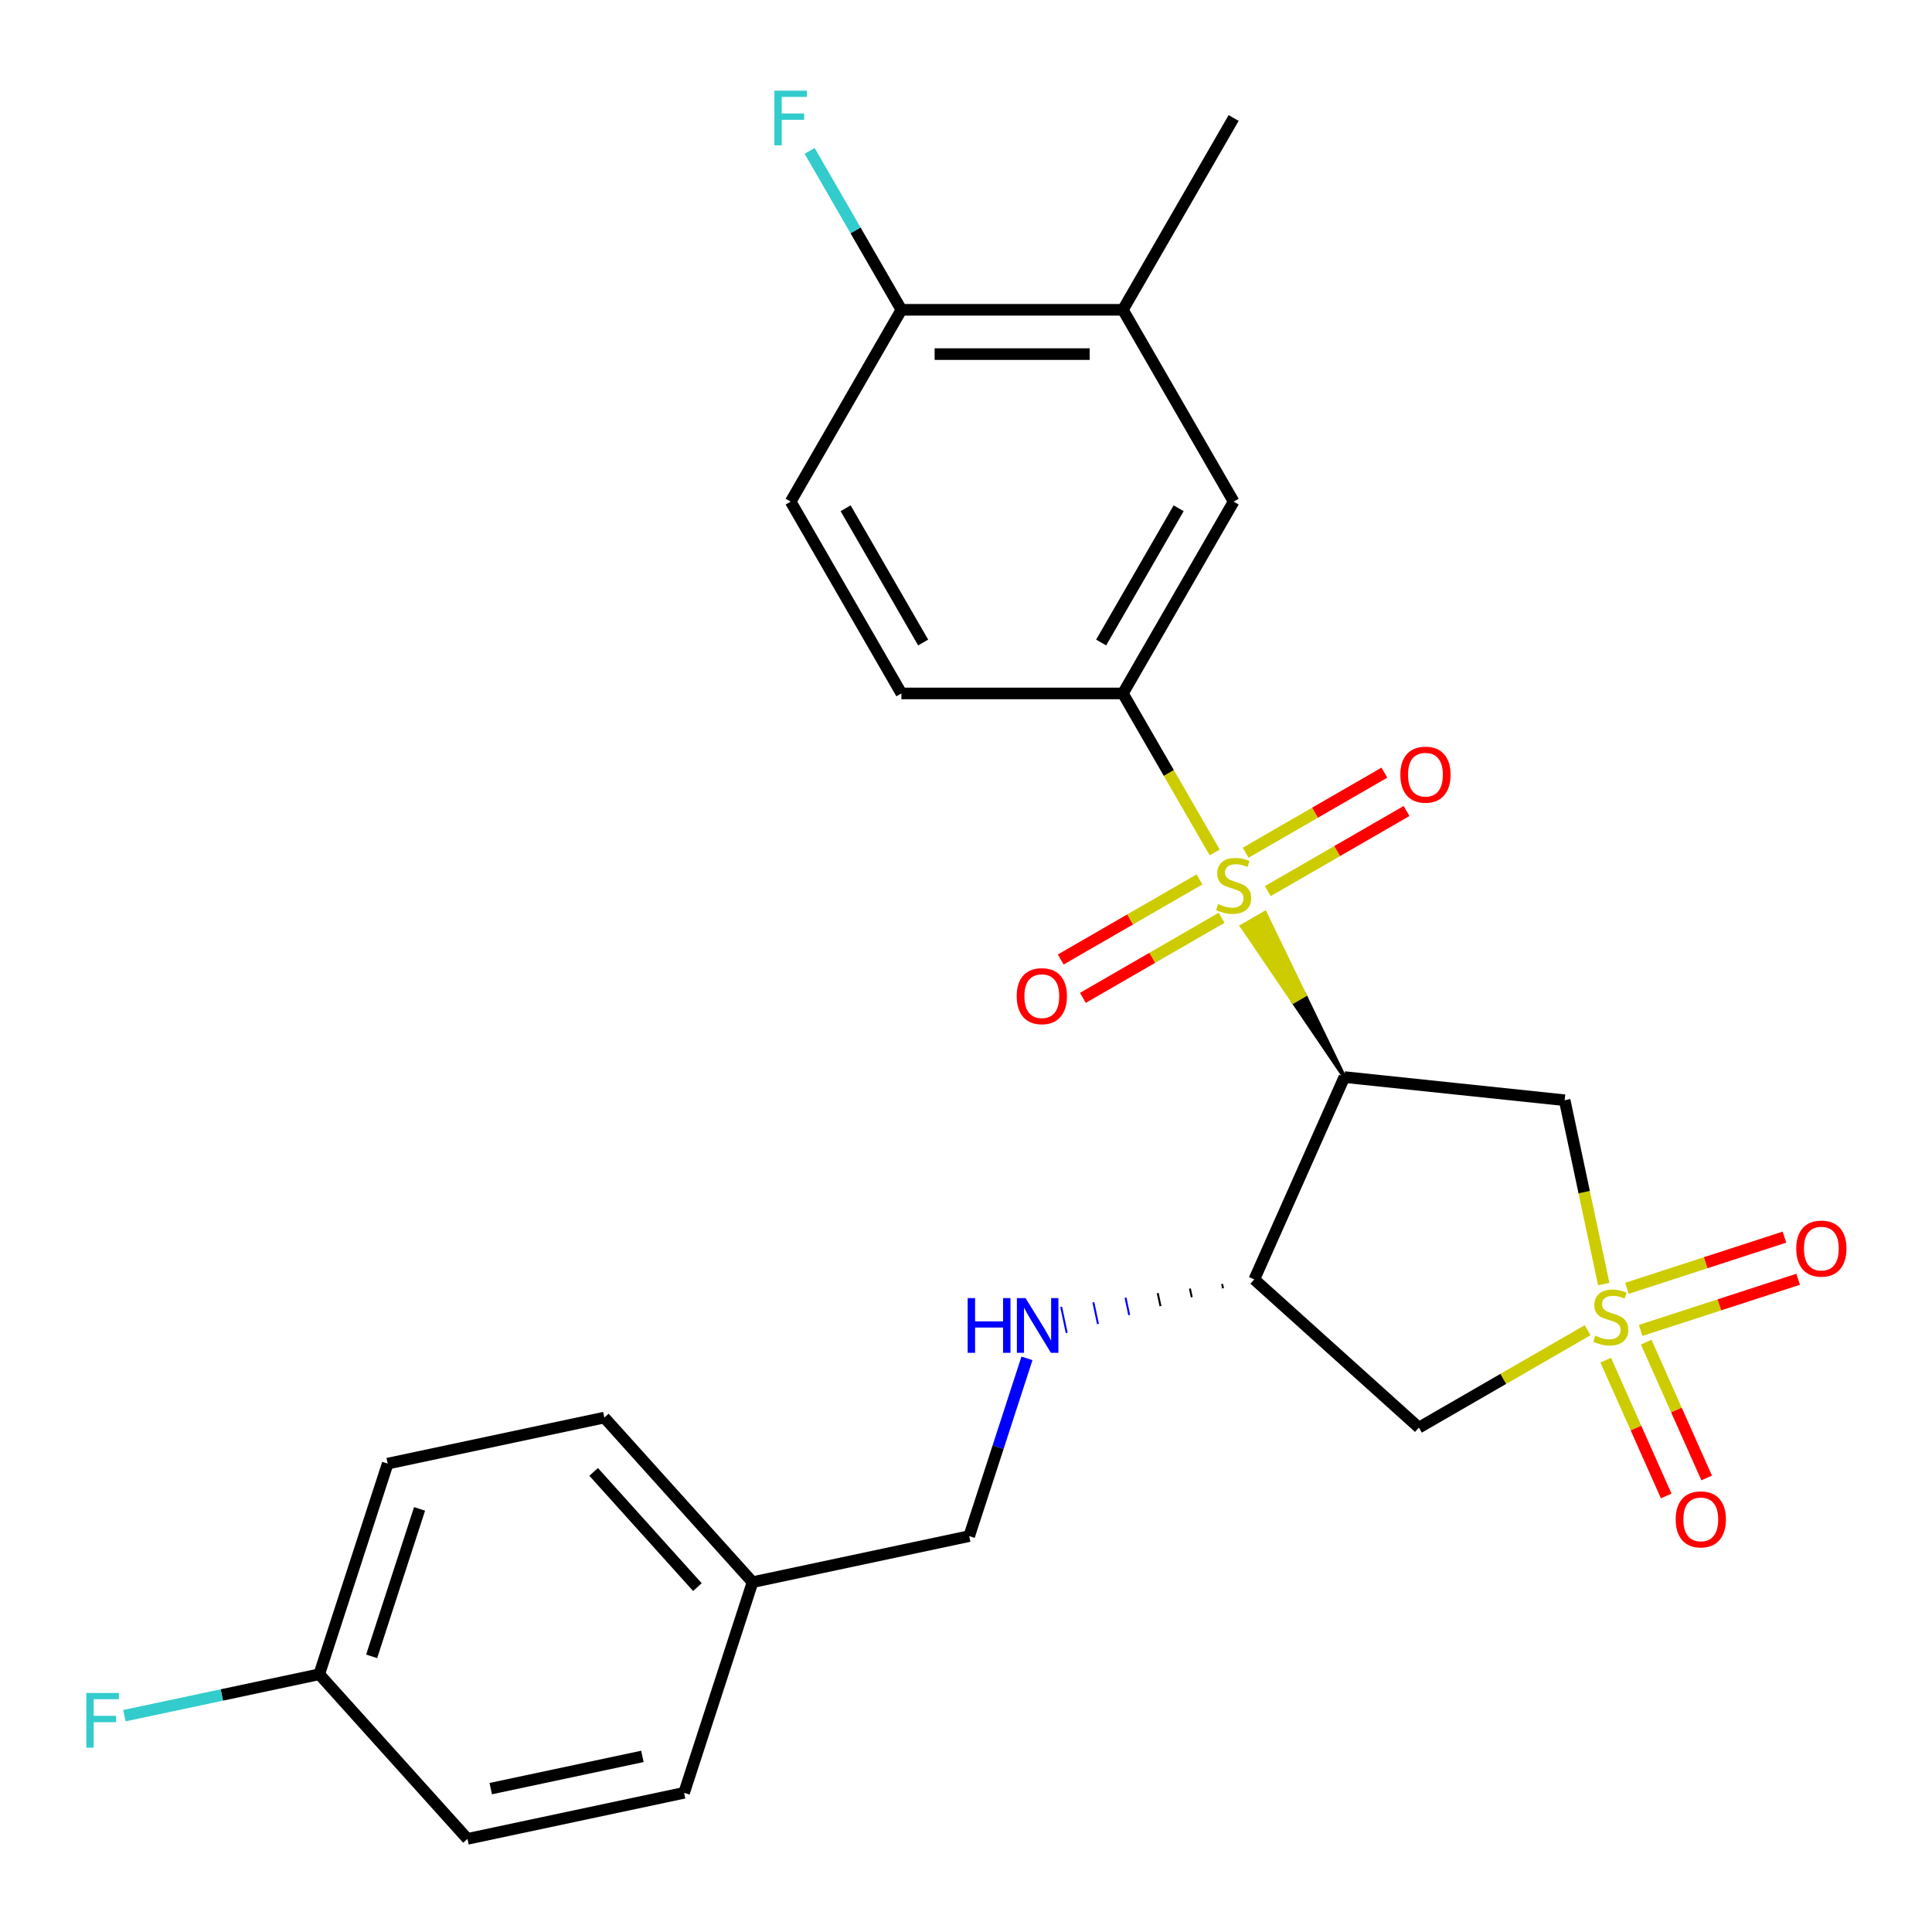<?xml version='1.0' encoding='iso-8859-1'?>
<svg version='1.1' baseProfile='full'
              xmlns='http://www.w3.org/2000/svg'
                      xmlns:rdkit='http://www.rdkit.org/xml'
                      xmlns:xlink='http://www.w3.org/1999/xlink'
                  xml:space='preserve'
width='1000px' height='1000px' viewBox='0 0 1000 1000'>
<!-- END OF HEADER -->
<rect style='opacity:1.0;fill:#FFFFFF;stroke:none' width='1000' height='1000' x='0' y='0'> </rect>
<path class='bond-1' d='M 695.85,557.492 L 675.291,515.003 L 669.334,518.443 Z' style='fill:#000000;fill-rule:evenodd;fill-opacity:1;stroke:#000000;stroke-width:2px;stroke-linecap:butt;stroke-linejoin:miter;stroke-opacity:1;' />
<path class='bond-1' d='M 675.291,515.003 L 642.817,479.393 L 654.731,472.515 Z' style='fill:#CCCC00;fill-rule:evenodd;fill-opacity:1;stroke:#CCCC00;stroke-width:2px;stroke-linecap:butt;stroke-linejoin:miter;stroke-opacity:1;' />
<path class='bond-1' d='M 675.291,515.003 L 669.334,518.443 L 642.817,479.393 Z' style='fill:#CCCC00;fill-rule:evenodd;fill-opacity:1;stroke:#CCCC00;stroke-width:2px;stroke-linecap:butt;stroke-linejoin:miter;stroke-opacity:1;' />
<path class='bond-5' d='M 628.722,441.222 L 604.964,400.073' style='fill:none;fill-rule:evenodd;stroke:#CCCC00;stroke-width:6px;stroke-linecap:butt;stroke-linejoin:miter;stroke-opacity:1' />
<path class='bond-5' d='M 604.964,400.073 L 581.207,358.925' style='fill:none;fill-rule:evenodd;stroke:#000000;stroke-width:6px;stroke-linecap:butt;stroke-linejoin:miter;stroke-opacity:1' />
<path class='bond-10' d='M 656.207,461.239 L 692.115,440.508' style='fill:none;fill-rule:evenodd;stroke:#CCCC00;stroke-width:6px;stroke-linecap:butt;stroke-linejoin:miter;stroke-opacity:1' />
<path class='bond-10' d='M 692.115,440.508 L 728.023,419.776' style='fill:none;fill-rule:evenodd;stroke:#FF0000;stroke-width:6px;stroke-linecap:butt;stroke-linejoin:miter;stroke-opacity:1' />
<path class='bond-10' d='M 644.743,441.383 L 680.651,420.651' style='fill:none;fill-rule:evenodd;stroke:#CCCC00;stroke-width:6px;stroke-linecap:butt;stroke-linejoin:miter;stroke-opacity:1' />
<path class='bond-10' d='M 680.651,420.651 L 716.559,399.92' style='fill:none;fill-rule:evenodd;stroke:#FF0000;stroke-width:6px;stroke-linecap:butt;stroke-linejoin:miter;stroke-opacity:1' />
<path class='bond-11' d='M 620.85,455.177 L 584.942,475.908' style='fill:none;fill-rule:evenodd;stroke:#CCCC00;stroke-width:6px;stroke-linecap:butt;stroke-linejoin:miter;stroke-opacity:1' />
<path class='bond-11' d='M 584.942,475.908 L 549.034,496.64' style='fill:none;fill-rule:evenodd;stroke:#FF0000;stroke-width:6px;stroke-linecap:butt;stroke-linejoin:miter;stroke-opacity:1' />
<path class='bond-11' d='M 632.315,475.034 L 596.407,495.765' style='fill:none;fill-rule:evenodd;stroke:#CCCC00;stroke-width:6px;stroke-linecap:butt;stroke-linejoin:miter;stroke-opacity:1' />
<path class='bond-11' d='M 596.407,495.765 L 560.498,516.497' style='fill:none;fill-rule:evenodd;stroke:#FF0000;stroke-width:6px;stroke-linecap:butt;stroke-linejoin:miter;stroke-opacity:1' />
<path class='bond-0' d='M 830.09,664.627 L 819.977,617.051' style='fill:none;fill-rule:evenodd;stroke:#CCCC00;stroke-width:6px;stroke-linecap:butt;stroke-linejoin:miter;stroke-opacity:1' />
<path class='bond-0' d='M 819.977,617.051 L 809.865,569.475' style='fill:none;fill-rule:evenodd;stroke:#000000;stroke-width:6px;stroke-linecap:butt;stroke-linejoin:miter;stroke-opacity:1' />
<path class='bond-8' d='M 849.189,688.634 L 889.956,675.389' style='fill:none;fill-rule:evenodd;stroke:#CCCC00;stroke-width:6px;stroke-linecap:butt;stroke-linejoin:miter;stroke-opacity:1' />
<path class='bond-8' d='M 889.956,675.389 L 930.723,662.143' style='fill:none;fill-rule:evenodd;stroke:#FF0000;stroke-width:6px;stroke-linecap:butt;stroke-linejoin:miter;stroke-opacity:1' />
<path class='bond-8' d='M 842.104,666.828 L 882.871,653.582' style='fill:none;fill-rule:evenodd;stroke:#CCCC00;stroke-width:6px;stroke-linecap:butt;stroke-linejoin:miter;stroke-opacity:1' />
<path class='bond-8' d='M 882.871,653.582 L 923.638,640.336' style='fill:none;fill-rule:evenodd;stroke:#FF0000;stroke-width:6px;stroke-linecap:butt;stroke-linejoin:miter;stroke-opacity:1' />
<path class='bond-9' d='M 831.128,704.022 L 846.775,739.164' style='fill:none;fill-rule:evenodd;stroke:#CCCC00;stroke-width:6px;stroke-linecap:butt;stroke-linejoin:miter;stroke-opacity:1' />
<path class='bond-9' d='M 846.775,739.164 L 862.421,774.307' style='fill:none;fill-rule:evenodd;stroke:#FF0000;stroke-width:6px;stroke-linecap:butt;stroke-linejoin:miter;stroke-opacity:1' />
<path class='bond-9' d='M 852.075,694.696 L 867.721,729.838' style='fill:none;fill-rule:evenodd;stroke:#CCCC00;stroke-width:6px;stroke-linecap:butt;stroke-linejoin:miter;stroke-opacity:1' />
<path class='bond-9' d='M 867.721,729.838 L 883.368,764.981' style='fill:none;fill-rule:evenodd;stroke:#FF0000;stroke-width:6px;stroke-linecap:butt;stroke-linejoin:miter;stroke-opacity:1' />
<path class='bond-26' d='M 821.754,688.51 L 778.086,713.722' style='fill:none;fill-rule:evenodd;stroke:#CCCC00;stroke-width:6px;stroke-linecap:butt;stroke-linejoin:miter;stroke-opacity:1' />
<path class='bond-26' d='M 778.086,713.722 L 734.417,738.934' style='fill:none;fill-rule:evenodd;stroke:#000000;stroke-width:6px;stroke-linecap:butt;stroke-linejoin:miter;stroke-opacity:1' />
<path class='bond-2' d='M 695.85,557.492 L 809.865,569.475' style='fill:none;fill-rule:evenodd;stroke:#000000;stroke-width:6px;stroke-linecap:butt;stroke-linejoin:miter;stroke-opacity:1' />
<path class='bond-3' d='M 695.85,557.492 L 649.221,662.223' style='fill:none;fill-rule:evenodd;stroke:#000000;stroke-width:6px;stroke-linecap:butt;stroke-linejoin:miter;stroke-opacity:1' />
<path class='bond-4' d='M 649.221,662.223 L 734.417,738.934' style='fill:none;fill-rule:evenodd;stroke:#000000;stroke-width:6px;stroke-linecap:butt;stroke-linejoin:miter;stroke-opacity:1' />
<path class='bond-7' d='M 632.56,664.592 L 633.037,666.835' style='fill:none;fill-rule:evenodd;stroke:#000000;stroke-width:1.0px;stroke-linecap:butt;stroke-linejoin:miter;stroke-opacity:1' />
<path class='bond-7' d='M 615.9,666.962 L 616.853,671.447' style='fill:none;fill-rule:evenodd;stroke:#000000;stroke-width:1.0px;stroke-linecap:butt;stroke-linejoin:miter;stroke-opacity:1' />
<path class='bond-7' d='M 599.24,669.331 L 600.67,676.059' style='fill:none;fill-rule:evenodd;stroke:#000000;stroke-width:1.0px;stroke-linecap:butt;stroke-linejoin:miter;stroke-opacity:1' />
<path class='bond-7' d='M 582.579,671.7 L 584.486,680.671' style='fill:none;fill-rule:evenodd;stroke:#0000FF;stroke-width:1.0px;stroke-linecap:butt;stroke-linejoin:miter;stroke-opacity:1' />
<path class='bond-7' d='M 565.919,674.069 L 568.303,685.283' style='fill:none;fill-rule:evenodd;stroke:#0000FF;stroke-width:1.0px;stroke-linecap:butt;stroke-linejoin:miter;stroke-opacity:1' />
<path class='bond-7' d='M 549.259,676.438 L 552.119,689.895' style='fill:none;fill-rule:evenodd;stroke:#0000FF;stroke-width:1.0px;stroke-linecap:butt;stroke-linejoin:miter;stroke-opacity:1' />
<path class='bond-6' d='M 581.207,358.925 L 638.529,259.641' style='fill:none;fill-rule:evenodd;stroke:#000000;stroke-width:6px;stroke-linecap:butt;stroke-linejoin:miter;stroke-opacity:1' />
<path class='bond-6' d='M 569.949,332.568 L 610.074,263.069' style='fill:none;fill-rule:evenodd;stroke:#000000;stroke-width:6px;stroke-linecap:butt;stroke-linejoin:miter;stroke-opacity:1' />
<path class='bond-14' d='M 581.207,358.925 L 466.564,358.925' style='fill:none;fill-rule:evenodd;stroke:#000000;stroke-width:6px;stroke-linecap:butt;stroke-linejoin:miter;stroke-opacity:1' />
<path class='bond-12' d='M 638.529,259.641 L 581.207,160.357' style='fill:none;fill-rule:evenodd;stroke:#000000;stroke-width:6px;stroke-linecap:butt;stroke-linejoin:miter;stroke-opacity:1' />
<path class='bond-16' d='M 531.551,703.085 L 516.604,749.088' style='fill:none;fill-rule:evenodd;stroke:#0000FF;stroke-width:6px;stroke-linecap:butt;stroke-linejoin:miter;stroke-opacity:1' />
<path class='bond-16' d='M 516.604,749.088 L 501.656,795.091' style='fill:none;fill-rule:evenodd;stroke:#000000;stroke-width:6px;stroke-linecap:butt;stroke-linejoin:miter;stroke-opacity:1' />
<path class='bond-25' d='M 581.207,160.357 L 638.529,61.074' style='fill:none;fill-rule:evenodd;stroke:#000000;stroke-width:6px;stroke-linecap:butt;stroke-linejoin:miter;stroke-opacity:1' />
<path class='bond-27' d='M 581.207,160.357 L 466.564,160.357' style='fill:none;fill-rule:evenodd;stroke:#000000;stroke-width:6px;stroke-linecap:butt;stroke-linejoin:miter;stroke-opacity:1' />
<path class='bond-27' d='M 564.011,183.286 L 483.761,183.286' style='fill:none;fill-rule:evenodd;stroke:#000000;stroke-width:6px;stroke-linecap:butt;stroke-linejoin:miter;stroke-opacity:1' />
<path class='bond-13' d='M 466.564,160.357 L 409.243,259.641' style='fill:none;fill-rule:evenodd;stroke:#000000;stroke-width:6px;stroke-linecap:butt;stroke-linejoin:miter;stroke-opacity:1' />
<path class='bond-18' d='M 466.564,160.357 L 442.819,119.228' style='fill:none;fill-rule:evenodd;stroke:#000000;stroke-width:6px;stroke-linecap:butt;stroke-linejoin:miter;stroke-opacity:1' />
<path class='bond-18' d='M 442.819,119.228 L 419.073,78.1' style='fill:none;fill-rule:evenodd;stroke:#33CCCC;stroke-width:6px;stroke-linecap:butt;stroke-linejoin:miter;stroke-opacity:1' />
<path class='bond-15' d='M 466.564,358.925 L 409.243,259.641' style='fill:none;fill-rule:evenodd;stroke:#000000;stroke-width:6px;stroke-linecap:butt;stroke-linejoin:miter;stroke-opacity:1' />
<path class='bond-15' d='M 477.823,332.568 L 437.698,263.069' style='fill:none;fill-rule:evenodd;stroke:#000000;stroke-width:6px;stroke-linecap:butt;stroke-linejoin:miter;stroke-opacity:1' />
<path class='bond-19' d='M 501.656,795.091 L 389.519,818.926' style='fill:none;fill-rule:evenodd;stroke:#000000;stroke-width:6px;stroke-linecap:butt;stroke-linejoin:miter;stroke-opacity:1' />
<path class='bond-17' d='M 165.243,866.597 L 200.67,757.566' style='fill:none;fill-rule:evenodd;stroke:#000000;stroke-width:6px;stroke-linecap:butt;stroke-linejoin:miter;stroke-opacity:1' />
<path class='bond-17' d='M 192.364,857.328 L 217.162,781.006' style='fill:none;fill-rule:evenodd;stroke:#000000;stroke-width:6px;stroke-linecap:butt;stroke-linejoin:miter;stroke-opacity:1' />
<path class='bond-20' d='M 165.243,866.597 L 114.818,877.316' style='fill:none;fill-rule:evenodd;stroke:#000000;stroke-width:6px;stroke-linecap:butt;stroke-linejoin:miter;stroke-opacity:1' />
<path class='bond-20' d='M 114.818,877.316 L 64.392,888.034' style='fill:none;fill-rule:evenodd;stroke:#33CCCC;stroke-width:6px;stroke-linecap:butt;stroke-linejoin:miter;stroke-opacity:1' />
<path class='bond-28' d='M 165.243,866.597 L 241.955,951.794' style='fill:none;fill-rule:evenodd;stroke:#000000;stroke-width:6px;stroke-linecap:butt;stroke-linejoin:miter;stroke-opacity:1' />
<path class='bond-23' d='M 389.519,818.926 L 354.092,927.958' style='fill:none;fill-rule:evenodd;stroke:#000000;stroke-width:6px;stroke-linecap:butt;stroke-linejoin:miter;stroke-opacity:1' />
<path class='bond-24' d='M 389.519,818.926 L 312.808,733.73' style='fill:none;fill-rule:evenodd;stroke:#000000;stroke-width:6px;stroke-linecap:butt;stroke-linejoin:miter;stroke-opacity:1' />
<path class='bond-24' d='M 360.973,821.489 L 307.275,761.852' style='fill:none;fill-rule:evenodd;stroke:#000000;stroke-width:6px;stroke-linecap:butt;stroke-linejoin:miter;stroke-opacity:1' />
<path class='bond-21' d='M 241.955,951.794 L 354.092,927.958' style='fill:none;fill-rule:evenodd;stroke:#000000;stroke-width:6px;stroke-linecap:butt;stroke-linejoin:miter;stroke-opacity:1' />
<path class='bond-21' d='M 254.008,925.791 L 332.504,909.106' style='fill:none;fill-rule:evenodd;stroke:#000000;stroke-width:6px;stroke-linecap:butt;stroke-linejoin:miter;stroke-opacity:1' />
<path class='bond-22' d='M 200.67,757.566 L 312.808,733.73' style='fill:none;fill-rule:evenodd;stroke:#000000;stroke-width:6px;stroke-linecap:butt;stroke-linejoin:miter;stroke-opacity:1' />
<path  class='atom-0' d='M 630.529 467.928
Q 630.849 468.048, 632.169 468.608
Q 633.489 469.168, 634.929 469.528
Q 636.409 469.848, 637.849 469.848
Q 640.529 469.848, 642.089 468.568
Q 643.649 467.248, 643.649 464.968
Q 643.649 463.408, 642.849 462.448
Q 642.089 461.488, 640.889 460.968
Q 639.689 460.448, 637.689 459.848
Q 635.169 459.088, 633.649 458.368
Q 632.169 457.648, 631.089 456.128
Q 630.049 454.608, 630.049 452.048
Q 630.049 448.488, 632.449 446.288
Q 634.889 444.088, 639.689 444.088
Q 642.969 444.088, 646.689 445.648
L 645.769 448.728
Q 642.369 447.328, 639.809 447.328
Q 637.049 447.328, 635.529 448.488
Q 634.009 449.608, 634.049 451.568
Q 634.049 453.088, 634.809 454.008
Q 635.609 454.928, 636.729 455.448
Q 637.889 455.968, 639.809 456.568
Q 642.369 457.368, 643.889 458.168
Q 645.409 458.968, 646.489 460.608
Q 647.609 462.208, 647.609 464.968
Q 647.609 468.888, 644.969 471.008
Q 642.369 473.088, 638.009 473.088
Q 635.489 473.088, 633.569 472.528
Q 631.689 472.008, 629.449 471.088
L 630.529 467.928
' fill='#CCCC00'/>
<path  class='atom-1' d='M 825.7 691.333
Q 826.02 691.453, 827.34 692.013
Q 828.66 692.573, 830.1 692.933
Q 831.58 693.253, 833.02 693.253
Q 835.7 693.253, 837.26 691.973
Q 838.82 690.653, 838.82 688.373
Q 838.82 686.813, 838.02 685.853
Q 837.26 684.893, 836.06 684.373
Q 834.86 683.853, 832.86 683.253
Q 830.34 682.493, 828.82 681.773
Q 827.34 681.053, 826.26 679.533
Q 825.22 678.013, 825.22 675.453
Q 825.22 671.893, 827.62 669.693
Q 830.06 667.493, 834.86 667.493
Q 838.14 667.493, 841.86 669.053
L 840.94 672.133
Q 837.54 670.733, 834.98 670.733
Q 832.22 670.733, 830.7 671.893
Q 829.18 673.013, 829.22 674.973
Q 829.22 676.493, 829.98 677.413
Q 830.78 678.333, 831.9 678.853
Q 833.06 679.373, 834.98 679.973
Q 837.54 680.773, 839.06 681.573
Q 840.58 682.373, 841.66 684.013
Q 842.78 685.613, 842.78 688.373
Q 842.78 692.293, 840.14 694.413
Q 837.54 696.493, 833.18 696.493
Q 830.66 696.493, 828.74 695.933
Q 826.86 695.413, 824.62 694.493
L 825.7 691.333
' fill='#CCCC00'/>
<path  class='atom-8' d='M 500.863 671.899
L 504.703 671.899
L 504.703 683.939
L 519.183 683.939
L 519.183 671.899
L 523.023 671.899
L 523.023 700.219
L 519.183 700.219
L 519.183 687.139
L 504.703 687.139
L 504.703 700.219
L 500.863 700.219
L 500.863 671.899
' fill='#0000FF'/>
<path  class='atom-8' d='M 530.823 671.899
L 540.103 686.899
Q 541.023 688.379, 542.503 691.059
Q 543.983 693.739, 544.063 693.899
L 544.063 671.899
L 547.823 671.899
L 547.823 700.219
L 543.943 700.219
L 533.983 683.819
Q 532.823 681.899, 531.583 679.699
Q 530.383 677.499, 530.023 676.819
L 530.023 700.219
L 526.343 700.219
L 526.343 671.899
L 530.823 671.899
' fill='#0000FF'/>
<path  class='atom-9' d='M 929.732 646.266
Q 929.732 639.466, 933.092 635.666
Q 936.452 631.866, 942.732 631.866
Q 949.012 631.866, 952.372 635.666
Q 955.732 639.466, 955.732 646.266
Q 955.732 653.146, 952.332 657.066
Q 948.932 660.946, 942.732 660.946
Q 936.492 660.946, 933.092 657.066
Q 929.732 653.186, 929.732 646.266
M 942.732 657.746
Q 947.052 657.746, 949.372 654.866
Q 951.732 651.946, 951.732 646.266
Q 951.732 640.706, 949.372 637.906
Q 947.052 635.066, 942.732 635.066
Q 938.412 635.066, 936.052 637.866
Q 933.732 640.666, 933.732 646.266
Q 933.732 651.986, 936.052 654.866
Q 938.412 657.746, 942.732 657.746
' fill='#FF0000'/>
<path  class='atom-10' d='M 867.33 786.424
Q 867.33 779.624, 870.69 775.824
Q 874.05 772.024, 880.33 772.024
Q 886.61 772.024, 889.97 775.824
Q 893.33 779.624, 893.33 786.424
Q 893.33 793.304, 889.93 797.224
Q 886.53 801.104, 880.33 801.104
Q 874.09 801.104, 870.69 797.224
Q 867.33 793.344, 867.33 786.424
M 880.33 797.904
Q 884.65 797.904, 886.97 795.024
Q 889.33 792.104, 889.33 786.424
Q 889.33 780.864, 886.97 778.064
Q 884.65 775.224, 880.33 775.224
Q 876.01 775.224, 873.65 778.024
Q 871.33 780.824, 871.33 786.424
Q 871.33 792.144, 873.65 795.024
Q 876.01 797.904, 880.33 797.904
' fill='#FF0000'/>
<path  class='atom-11' d='M 724.812 400.967
Q 724.812 394.167, 728.172 390.367
Q 731.532 386.567, 737.812 386.567
Q 744.092 386.567, 747.452 390.367
Q 750.812 394.167, 750.812 400.967
Q 750.812 407.847, 747.412 411.767
Q 744.012 415.647, 737.812 415.647
Q 731.572 415.647, 728.172 411.767
Q 724.812 407.887, 724.812 400.967
M 737.812 412.447
Q 742.132 412.447, 744.452 409.567
Q 746.812 406.647, 746.812 400.967
Q 746.812 395.407, 744.452 392.607
Q 742.132 389.767, 737.812 389.767
Q 733.492 389.767, 731.132 392.567
Q 728.812 395.367, 728.812 400.967
Q 728.812 406.687, 731.132 409.567
Q 733.492 412.447, 737.812 412.447
' fill='#FF0000'/>
<path  class='atom-12' d='M 526.245 515.61
Q 526.245 508.81, 529.605 505.01
Q 532.965 501.21, 539.245 501.21
Q 545.525 501.21, 548.885 505.01
Q 552.245 508.81, 552.245 515.61
Q 552.245 522.49, 548.845 526.41
Q 545.445 530.29, 539.245 530.29
Q 533.005 530.29, 529.605 526.41
Q 526.245 522.53, 526.245 515.61
M 539.245 527.09
Q 543.565 527.09, 545.885 524.21
Q 548.245 521.29, 548.245 515.61
Q 548.245 510.05, 545.885 507.25
Q 543.565 504.41, 539.245 504.41
Q 534.925 504.41, 532.565 507.21
Q 530.245 510.01, 530.245 515.61
Q 530.245 521.33, 532.565 524.21
Q 534.925 527.09, 539.245 527.09
' fill='#FF0000'/>
<path  class='atom-19' d='M 400.823 46.914
L 417.663 46.914
L 417.663 50.154
L 404.623 50.154
L 404.623 58.754
L 416.223 58.754
L 416.223 62.034
L 404.623 62.034
L 404.623 75.234
L 400.823 75.234
L 400.823 46.914
' fill='#33CCCC'/>
<path  class='atom-21' d='M 44.686 876.273
L 61.526 876.273
L 61.526 879.513
L 48.486 879.513
L 48.486 888.113
L 60.086 888.113
L 60.086 891.393
L 48.486 891.393
L 48.486 904.593
L 44.686 904.593
L 44.686 876.273
' fill='#33CCCC'/>
</svg>
